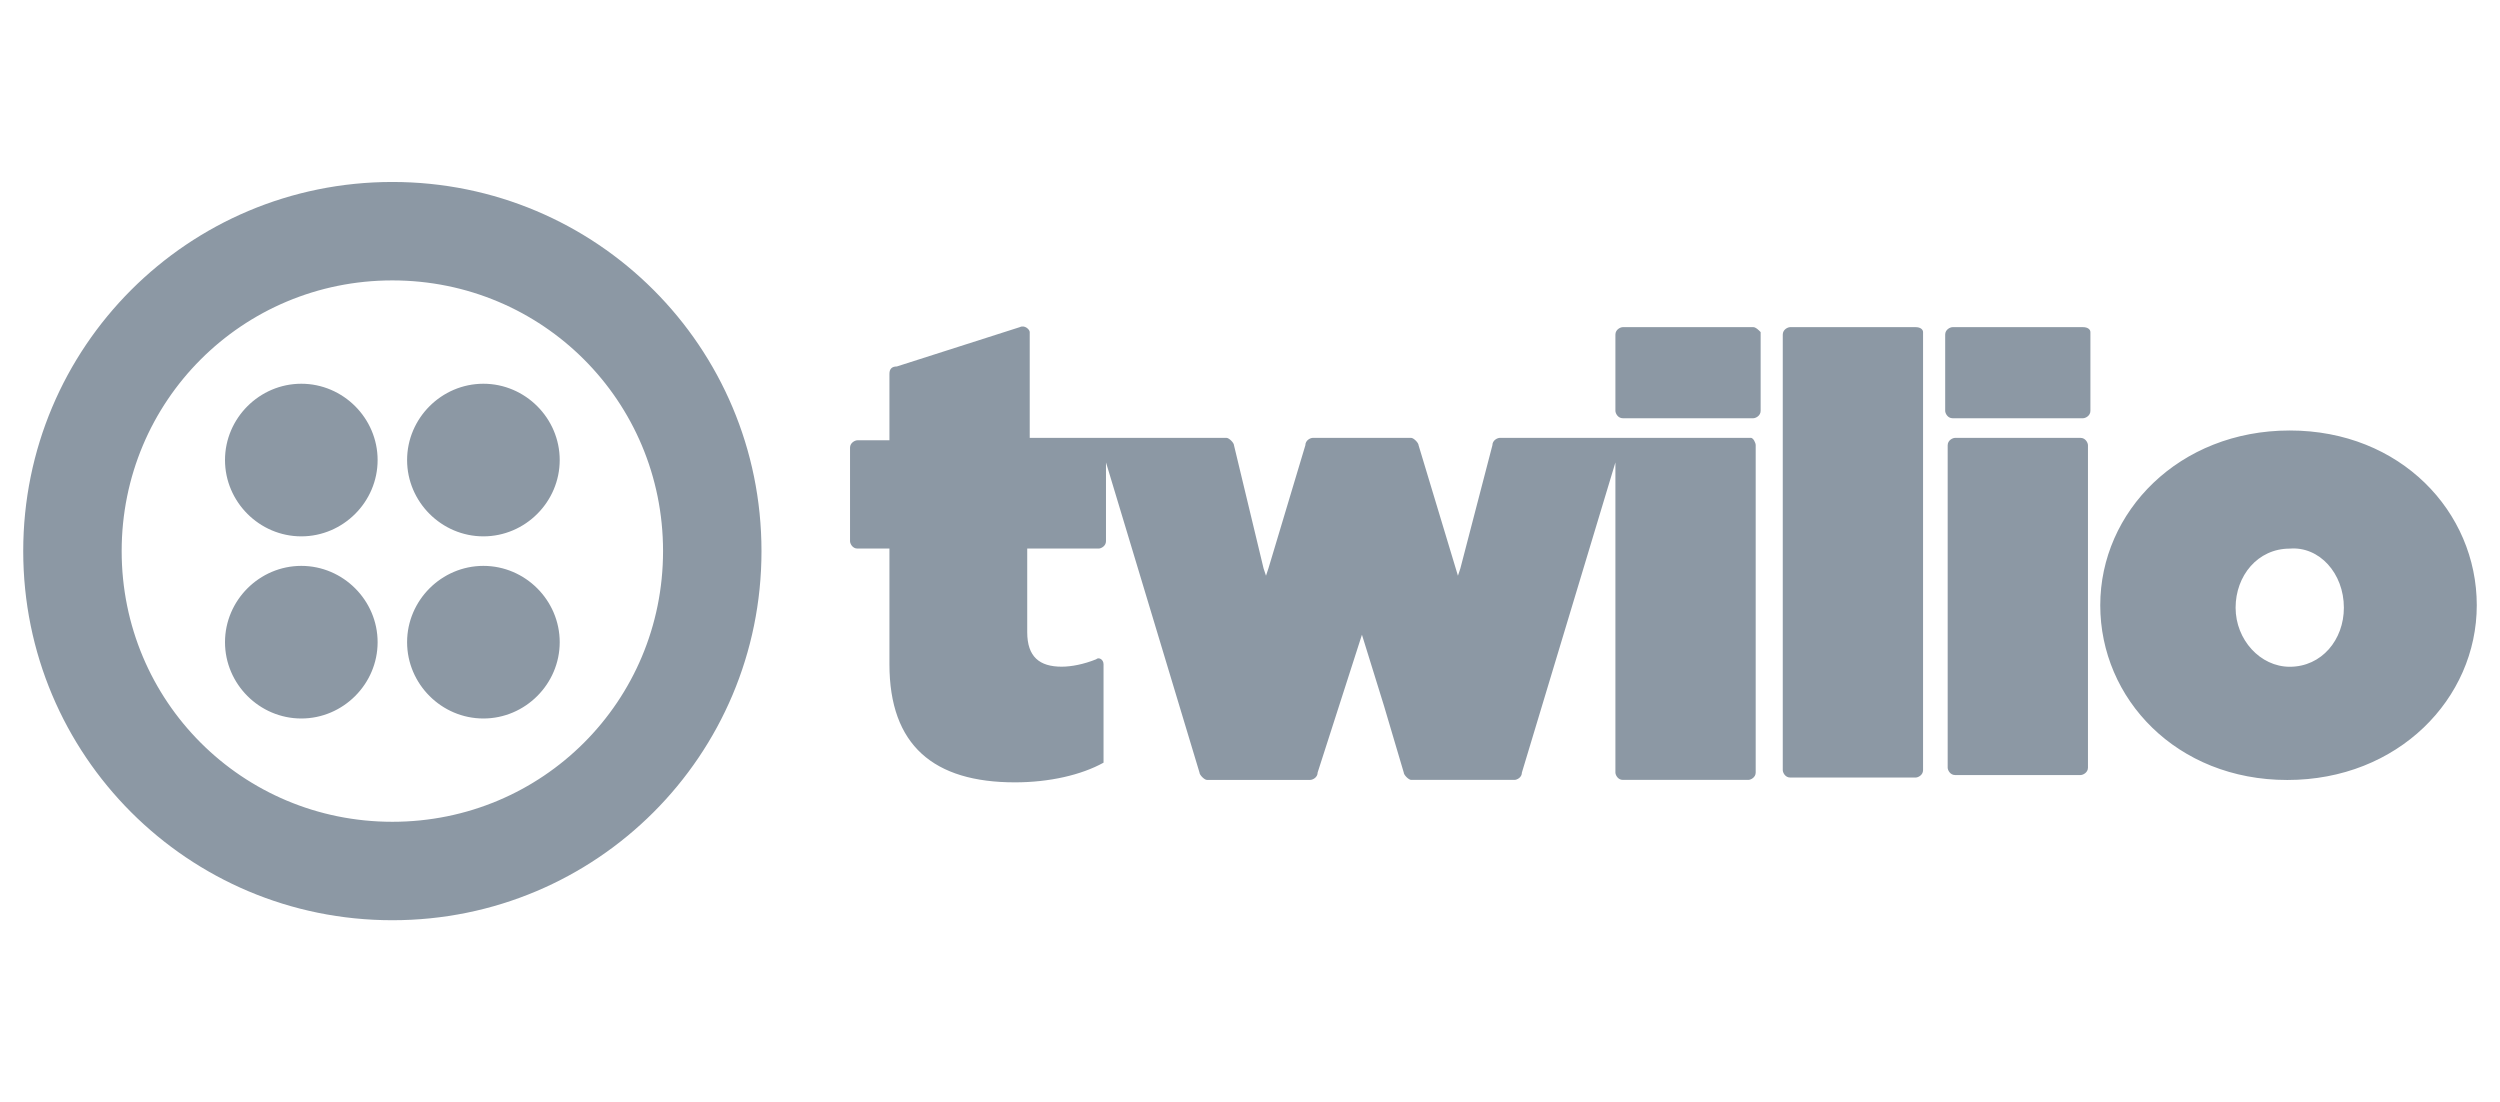 <?xml version="1.0" encoding="UTF-8"?>
<svg id="Layer_1" xmlns="http://www.w3.org/2000/svg" viewBox="0 0 592 261">
  <defs>
    <style>
      .cls-1 {
        fill: #8c98a4;
      }
    </style>
  </defs>
  <path class="cls-1" d="M89.42,108.94c0,9.91-8.16,18.07-18.07,18.07s-18.07-8.16-18.07-18.07,8.16-18.07,18.07-18.07,18.07,8.16,18.07,18.07ZM71.35,134c-9.91,0-18.07,8.16-18.07,18.07s8.16,18.07,18.07,18.07,18.07-8.16,18.07-18.07-8.16-18.07-18.07-18.07ZM180.32,130.5c0,48.37-39.04,87.41-87.41,87.41S5.5,178.87,5.5,130.5,44.54,43.09,92.91,43.09s87.41,39.04,87.41,87.41ZM157.01,130.5c0-35.55-28.55-64.1-64.1-64.1S28.81,94.95,28.81,130.5s28.55,64.1,64.1,64.1,64.1-28.55,64.1-64.1ZM114.47,134c-9.91,0-18.07,8.16-18.07,18.07s8.16,18.07,18.07,18.07,18.07-8.16,18.07-18.07-8.16-18.07-18.07-18.07ZM114.47,90.87c-9.91,0-18.07,8.16-18.07,18.07s8.16,18.07,18.07,18.07,18.07-8.16,18.07-18.07-8.16-18.07-18.07-18.07ZM415.17,77.47c.58,0,1.17.58,1.75,1.17v18.65c0,1.17-1.17,1.75-1.75,1.75h-30.89c-1.17,0-1.75-1.17-1.75-1.75v-18.07c0-1.17,1.17-1.75,1.75-1.75,0,0,30.89,0,30.89,0ZM414.59,103.69h-59.44c-.58,0-1.75.58-1.75,1.75l-7.58,29.14-.58,1.75-9.32-30.89c0-.58-1.17-1.75-1.75-1.75h-23.31c-.58,0-1.75.58-1.75,1.75l-8.74,29.14-.58,1.75-.58-1.75-3.5-14.57-3.5-14.57c0-.58-1.17-1.75-1.75-1.75h-46.62v-25.06c0-.58-1.17-1.75-2.33-1.17l-29.14,9.32c-1.17,0-1.75.58-1.75,1.75v15.73h-7.58c-.58,0-1.75.58-1.75,1.75v22.14c0,.58.58,1.75,1.75,1.75h7.58v27.39c0,19.23,10.49,27.97,29.72,27.97,8.16,0,15.73-1.75,20.98-4.66v-23.31c0-1.17-1.17-1.75-1.75-1.17-2.91,1.17-5.83,1.75-8.16,1.75-5.24,0-8.16-2.33-8.16-8.16v-19.81h16.9c.58,0,1.75-.58,1.75-1.75v-18.65l22.14,73.43c0,.58,1.17,1.75,1.75,1.75h24.48c.58,0,1.75-.58,1.75-1.75l10.49-32.63,5.24,16.9,4.66,15.73c0,.58,1.17,1.75,1.75,1.75h24.48c.58,0,1.75-.58,1.75-1.75l22.14-73.43v73.43c0,.58.58,1.75,1.75,1.75h29.72c.58,0,1.75-.58,1.75-1.75v-77.51c0-.58-.58-1.75-1.17-1.75ZM453.63,77.47h-29.72c-.58,0-1.75.58-1.75,1.75v103.15c0,.58.58,1.75,1.75,1.75h29.72c.58,0,1.75-.58,1.75-1.75v-103.73c0-.58-.58-1.17-1.75-1.17ZM493.26,77.47h-30.89c-.58,0-1.75.58-1.75,1.75v18.07c0,.58.58,1.75,1.75,1.75h30.89c.58,0,1.75-.58,1.75-1.75v-18.65c0-.58-.58-1.17-1.75-1.17ZM492.68,103.69h-29.72c-.58,0-1.75.58-1.75,1.75v76.34c0,.58.58,1.75,1.75,1.75h29.72c.58,0,1.75-.58,1.75-1.75v-76.34c0-.58-.58-1.75-1.75-1.75ZM586.5,143.32c0,22.14-18.65,41.38-44.87,41.38s-44.29-19.23-44.29-41.38,18.65-41.38,44.87-41.38,44.29,19.23,44.29,41.38ZM555.03,143.9c0-8.16-5.83-14.57-12.82-13.99-7.58,0-12.82,6.41-12.82,13.99s5.83,13.99,12.82,13.99c7.58,0,12.82-6.41,12.82-13.99Z"/>
</svg>